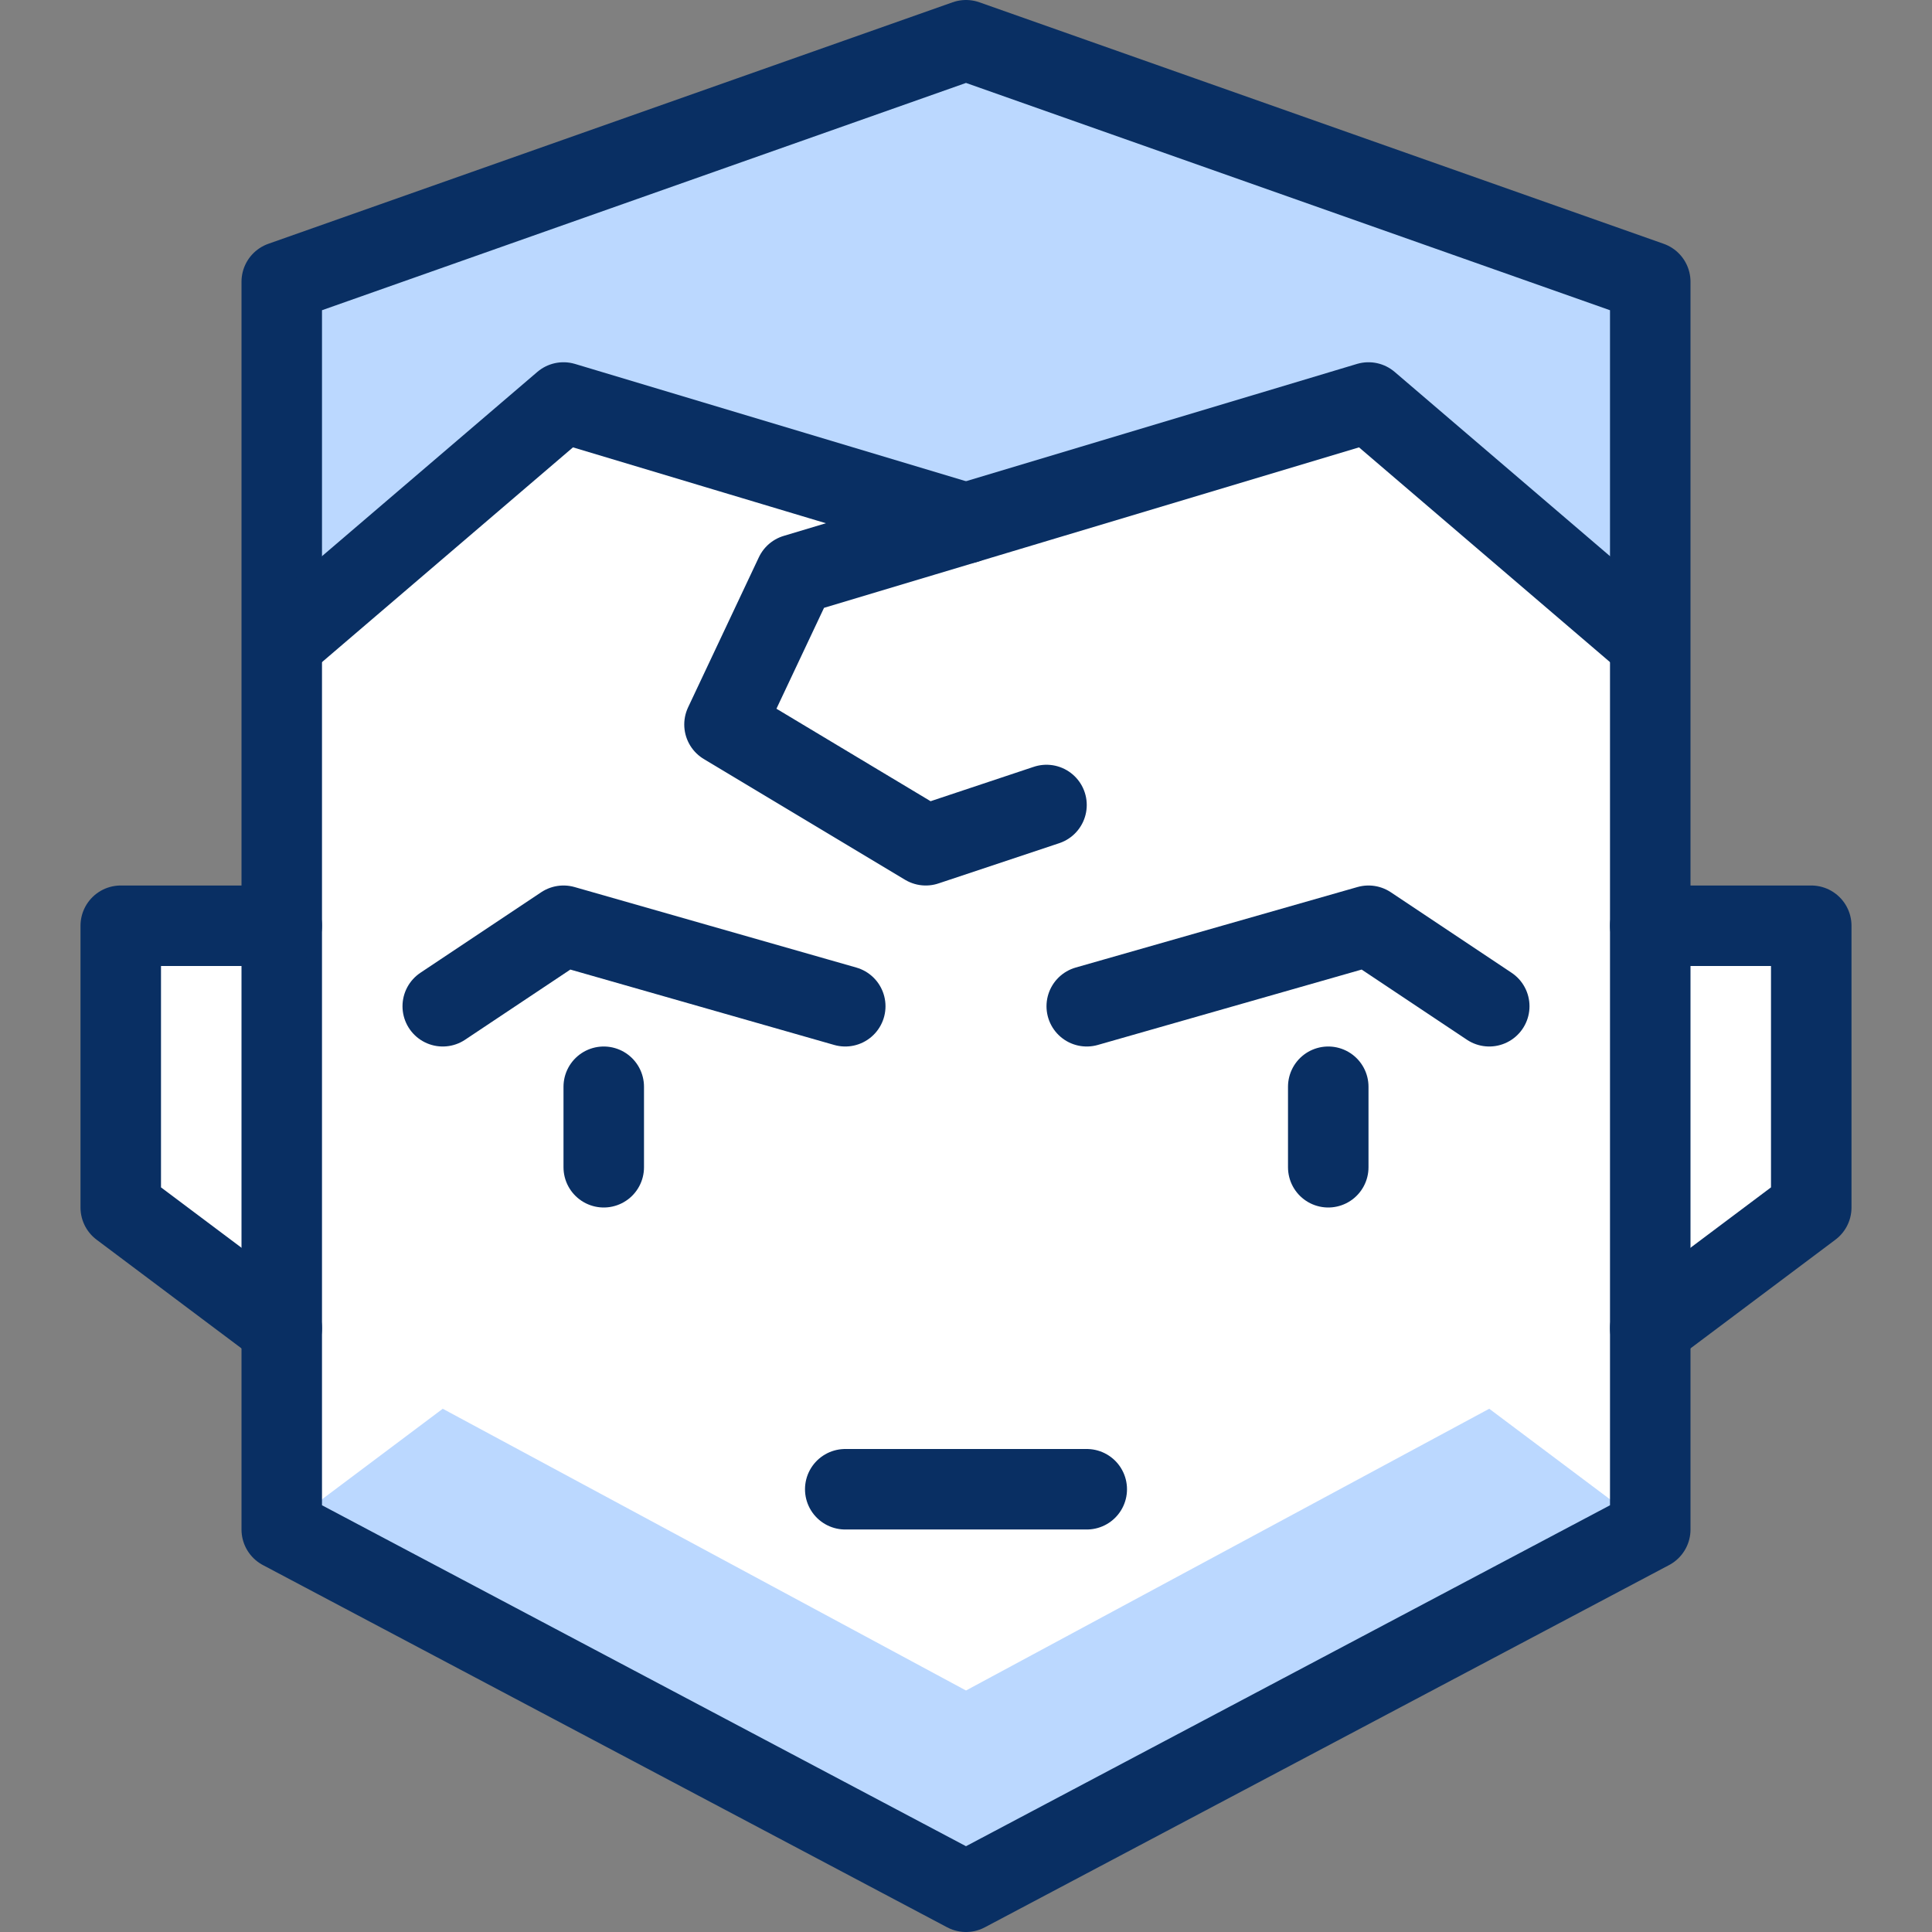 <svg xmlns="http://www.w3.org/2000/svg" fill="none" viewBox="0 0 24 24" ><rect x="0" y="0" width="24" height="24" fill="#808080" stroke="none"/><path fill="#ffffff" d="M20.5 11.52V3.52l-8.5 -3 -8.5 3V11.52h-2v3.5l2 1.5v2.5l8.5 4.5 8.5 -4.5v-2.5l2 -1.5v-3.5h-2Z" stroke-width="1"></path><path fill="#bbd8ff" d="M7 5 3.529 7.97 3.5 3.5l8.5 -3 8.5 3 -0.029 4.47L17 5l-5 1.5L7 5Z" stroke-width="1"></path><path fill="#bbd8ff" d="m3.5 19 2 -1.5L12 21l6.5 -3.5 2 1.5 -8.5 4.5L3.5 19Z" stroke-width="1"></path><path stroke="#092f63" stroke-linecap="round" stroke-linejoin="round" d="M20.5 19 12 23.5 3.5 19V3.5l8.5 -3 8.5 3V19Z" stroke-width="1"></path><path stroke="#092f63" stroke-linecap="round" stroke-linejoin="round" d="M20.471 7.97 17 5 9.879 7.136 9 9l2.5 1.5L13 10" stroke-width="1"></path><path stroke="#092f63" stroke-linecap="round" stroke-linejoin="round" d="M3.529 7.97 7 5 12 6.5" stroke-width="1"></path><path stroke="#092f63" stroke-linecap="round" stroke-linejoin="round" d="M3.5 11.5h-2V15l2 1.5" stroke-width="1"></path><path stroke="#092f63" stroke-linecap="round" stroke-linejoin="round" d="M20.5 11.5h2V15l-2 1.5" stroke-width="1"></path><path stroke="#092f63" stroke-linecap="round" stroke-linejoin="round" d="M10.5 18.5h3" stroke-width="1"></path><path stroke="#092f63" stroke-linecap="round" stroke-linejoin="round" d="M7.5 13.5v1" stroke-width="1"></path><path stroke="#092f63" stroke-linecap="round" stroke-linejoin="round" d="m5.5 12.5 1.5 -1 3.5 1" stroke-width="1"></path><path stroke="#092f63" stroke-linecap="round" stroke-linejoin="round" d="M16.5 13.5v1" stroke-width="1"></path><path stroke="#092f63" stroke-linecap="round" stroke-linejoin="round" d="m18.5 12.5 -1.5 -1 -3.5 1" stroke-width="1"></path></svg>